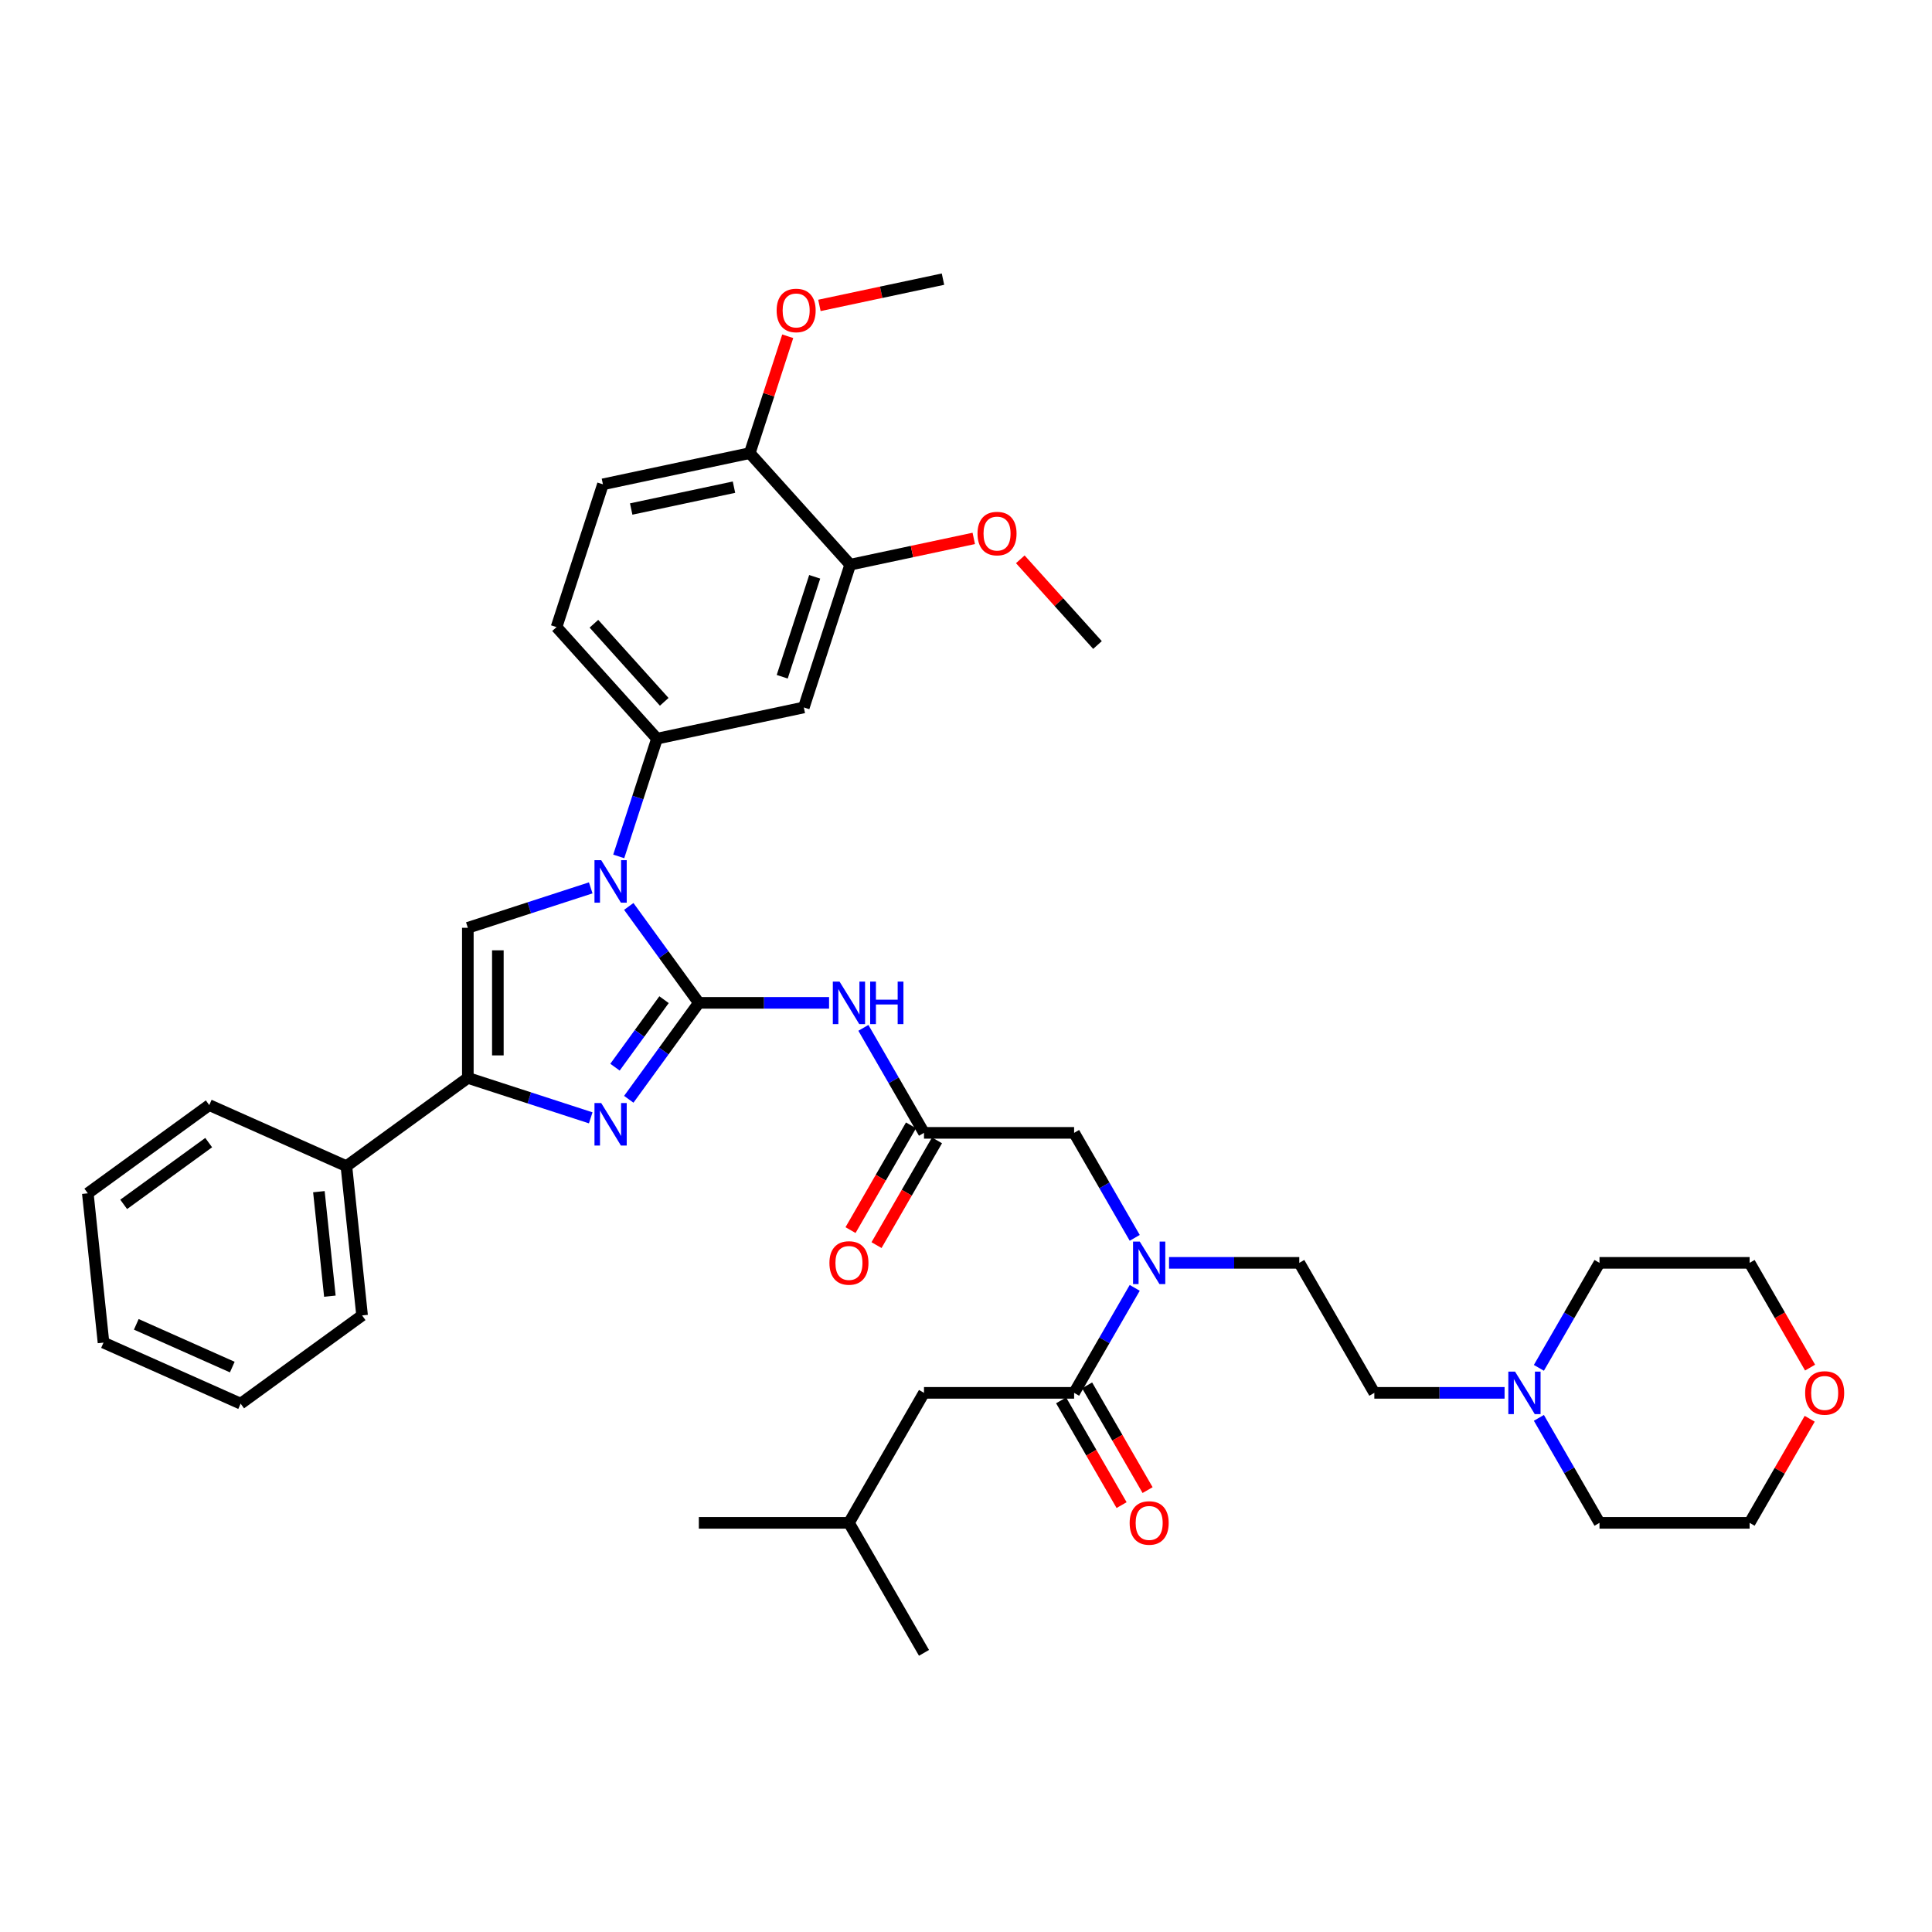 <?xml version='1.0' encoding='iso-8859-1'?>
<svg version='1.1' baseProfile='full'
              xmlns='http://www.w3.org/2000/svg'
                      xmlns:rdkit='http://www.rdkit.org/xml'
                      xmlns:xlink='http://www.w3.org/1999/xlink'
                  xml:space='preserve'
width='1000px' height='1000px' viewBox='0 0 1000 1000'>
<!-- END OF HEADER -->
<rect style='opacity:1.0;fill:#FFFFFF;stroke:none' width='1000' height='1000' x='0' y='0'> </rect>
<path class='bond-0' d='M 587.334,640.707 L 571.646,613.535' style='fill:none;fill-rule:evenodd;stroke:#0000FF;stroke-width:6px;stroke-linecap:butt;stroke-linejoin:miter;stroke-opacity:1' />
<path class='bond-0' d='M 571.646,613.535 L 555.958,586.364' style='fill:none;fill-rule:evenodd;stroke:#000000;stroke-width:6px;stroke-linecap:butt;stroke-linejoin:miter;stroke-opacity:1' />
<path class='bond-1' d='M 587.334,666.596 L 571.646,693.767' style='fill:none;fill-rule:evenodd;stroke:#0000FF;stroke-width:6px;stroke-linecap:butt;stroke-linejoin:miter;stroke-opacity:1' />
<path class='bond-1' d='M 571.646,693.767 L 555.958,720.939' style='fill:none;fill-rule:evenodd;stroke:#000000;stroke-width:6px;stroke-linecap:butt;stroke-linejoin:miter;stroke-opacity:1' />
<path class='bond-2' d='M 605.094,653.651 L 638.799,653.651' style='fill:none;fill-rule:evenodd;stroke:#0000FF;stroke-width:6px;stroke-linecap:butt;stroke-linejoin:miter;stroke-opacity:1' />
<path class='bond-2' d='M 638.799,653.651 L 672.504,653.651' style='fill:none;fill-rule:evenodd;stroke:#000000;stroke-width:6px;stroke-linecap:butt;stroke-linejoin:miter;stroke-opacity:1' />
<path class='bond-3' d='M 478.261,720.939 L 439.412,788.227' style='fill:none;fill-rule:evenodd;stroke:#000000;stroke-width:6px;stroke-linecap:butt;stroke-linejoin:miter;stroke-opacity:1' />
<path class='bond-4' d='M 478.261,720.939 L 555.958,720.939' style='fill:none;fill-rule:evenodd;stroke:#000000;stroke-width:6px;stroke-linecap:butt;stroke-linejoin:miter;stroke-opacity:1' />
<path class='bond-5' d='M 549.23,724.824 L 564.881,751.934' style='fill:none;fill-rule:evenodd;stroke:#000000;stroke-width:6px;stroke-linecap:butt;stroke-linejoin:miter;stroke-opacity:1' />
<path class='bond-5' d='M 564.881,751.934 L 580.533,779.043' style='fill:none;fill-rule:evenodd;stroke:#FF0000;stroke-width:6px;stroke-linecap:butt;stroke-linejoin:miter;stroke-opacity:1' />
<path class='bond-5' d='M 562.687,717.054 L 578.339,744.164' style='fill:none;fill-rule:evenodd;stroke:#000000;stroke-width:6px;stroke-linecap:butt;stroke-linejoin:miter;stroke-opacity:1' />
<path class='bond-5' d='M 578.339,744.164 L 593.991,771.273' style='fill:none;fill-rule:evenodd;stroke:#FF0000;stroke-width:6px;stroke-linecap:butt;stroke-linejoin:miter;stroke-opacity:1' />
<path class='bond-6' d='M 439.412,788.227 L 361.715,788.227' style='fill:none;fill-rule:evenodd;stroke:#000000;stroke-width:6px;stroke-linecap:butt;stroke-linejoin:miter;stroke-opacity:1' />
<path class='bond-7' d='M 439.412,788.227 L 478.261,855.515' style='fill:none;fill-rule:evenodd;stroke:#000000;stroke-width:6px;stroke-linecap:butt;stroke-linejoin:miter;stroke-opacity:1' />
<path class='bond-8' d='M 778.763,720.939 L 745.058,720.939' style='fill:none;fill-rule:evenodd;stroke:#0000FF;stroke-width:6px;stroke-linecap:butt;stroke-linejoin:miter;stroke-opacity:1' />
<path class='bond-8' d='M 745.058,720.939 L 711.353,720.939' style='fill:none;fill-rule:evenodd;stroke:#000000;stroke-width:6px;stroke-linecap:butt;stroke-linejoin:miter;stroke-opacity:1' />
<path class='bond-9' d='M 796.524,707.995 L 812.211,680.823' style='fill:none;fill-rule:evenodd;stroke:#0000FF;stroke-width:6px;stroke-linecap:butt;stroke-linejoin:miter;stroke-opacity:1' />
<path class='bond-9' d='M 812.211,680.823 L 827.899,653.651' style='fill:none;fill-rule:evenodd;stroke:#000000;stroke-width:6px;stroke-linecap:butt;stroke-linejoin:miter;stroke-opacity:1' />
<path class='bond-10' d='M 796.524,733.884 L 812.211,761.055' style='fill:none;fill-rule:evenodd;stroke:#0000FF;stroke-width:6px;stroke-linecap:butt;stroke-linejoin:miter;stroke-opacity:1' />
<path class='bond-10' d='M 812.211,761.055 L 827.899,788.227' style='fill:none;fill-rule:evenodd;stroke:#000000;stroke-width:6px;stroke-linecap:butt;stroke-linejoin:miter;stroke-opacity:1' />
<path class='bond-11' d='M 936.702,734.35 L 921.149,761.288' style='fill:none;fill-rule:evenodd;stroke:#FF0000;stroke-width:6px;stroke-linecap:butt;stroke-linejoin:miter;stroke-opacity:1' />
<path class='bond-11' d='M 921.149,761.288 L 905.596,788.227' style='fill:none;fill-rule:evenodd;stroke:#000000;stroke-width:6px;stroke-linecap:butt;stroke-linejoin:miter;stroke-opacity:1' />
<path class='bond-12' d='M 936.9,707.871 L 921.248,680.761' style='fill:none;fill-rule:evenodd;stroke:#FF0000;stroke-width:6px;stroke-linecap:butt;stroke-linejoin:miter;stroke-opacity:1' />
<path class='bond-12' d='M 921.248,680.761 L 905.596,653.651' style='fill:none;fill-rule:evenodd;stroke:#000000;stroke-width:6px;stroke-linecap:butt;stroke-linejoin:miter;stroke-opacity:1' />
<path class='bond-13' d='M 446.886,532.02 L 462.574,559.192' style='fill:none;fill-rule:evenodd;stroke:#0000FF;stroke-width:6px;stroke-linecap:butt;stroke-linejoin:miter;stroke-opacity:1' />
<path class='bond-13' d='M 462.574,559.192 L 478.261,586.364' style='fill:none;fill-rule:evenodd;stroke:#000000;stroke-width:6px;stroke-linecap:butt;stroke-linejoin:miter;stroke-opacity:1' />
<path class='bond-14' d='M 429.125,519.076 L 395.42,519.076' style='fill:none;fill-rule:evenodd;stroke:#0000FF;stroke-width:6px;stroke-linecap:butt;stroke-linejoin:miter;stroke-opacity:1' />
<path class='bond-14' d='M 395.42,519.076 L 361.715,519.076' style='fill:none;fill-rule:evenodd;stroke:#000000;stroke-width:6px;stroke-linecap:butt;stroke-linejoin:miter;stroke-opacity:1' />
<path class='bond-15' d='M 471.532,582.479 L 455.881,609.588' style='fill:none;fill-rule:evenodd;stroke:#000000;stroke-width:6px;stroke-linecap:butt;stroke-linejoin:miter;stroke-opacity:1' />
<path class='bond-15' d='M 455.881,609.588 L 440.229,636.698' style='fill:none;fill-rule:evenodd;stroke:#FF0000;stroke-width:6px;stroke-linecap:butt;stroke-linejoin:miter;stroke-opacity:1' />
<path class='bond-15' d='M 484.99,590.248 L 469.338,617.358' style='fill:none;fill-rule:evenodd;stroke:#000000;stroke-width:6px;stroke-linecap:butt;stroke-linejoin:miter;stroke-opacity:1' />
<path class='bond-15' d='M 469.338,617.358 L 453.686,644.468' style='fill:none;fill-rule:evenodd;stroke:#FF0000;stroke-width:6px;stroke-linecap:butt;stroke-linejoin:miter;stroke-opacity:1' />
<path class='bond-16' d='M 478.261,586.364 L 555.958,586.364' style='fill:none;fill-rule:evenodd;stroke:#000000;stroke-width:6px;stroke-linecap:butt;stroke-linejoin:miter;stroke-opacity:1' />
<path class='bond-17' d='M 325.451,469.162 L 343.583,494.119' style='fill:none;fill-rule:evenodd;stroke:#0000FF;stroke-width:6px;stroke-linecap:butt;stroke-linejoin:miter;stroke-opacity:1' />
<path class='bond-17' d='M 343.583,494.119 L 361.715,519.076' style='fill:none;fill-rule:evenodd;stroke:#000000;stroke-width:6px;stroke-linecap:butt;stroke-linejoin:miter;stroke-opacity:1' />
<path class='bond-18' d='M 305.759,459.56 L 273.955,469.893' style='fill:none;fill-rule:evenodd;stroke:#0000FF;stroke-width:6px;stroke-linecap:butt;stroke-linejoin:miter;stroke-opacity:1' />
<path class='bond-18' d='M 273.955,469.893 L 242.151,480.227' style='fill:none;fill-rule:evenodd;stroke:#000000;stroke-width:6px;stroke-linecap:butt;stroke-linejoin:miter;stroke-opacity:1' />
<path class='bond-19' d='M 320.252,443.273 L 330.154,412.798' style='fill:none;fill-rule:evenodd;stroke:#0000FF;stroke-width:6px;stroke-linecap:butt;stroke-linejoin:miter;stroke-opacity:1' />
<path class='bond-19' d='M 330.154,412.798 L 340.056,382.323' style='fill:none;fill-rule:evenodd;stroke:#000000;stroke-width:6px;stroke-linecap:butt;stroke-linejoin:miter;stroke-opacity:1' />
<path class='bond-20' d='M 361.715,519.076 L 343.583,544.033' style='fill:none;fill-rule:evenodd;stroke:#000000;stroke-width:6px;stroke-linecap:butt;stroke-linejoin:miter;stroke-opacity:1' />
<path class='bond-20' d='M 343.583,544.033 L 325.451,568.99' style='fill:none;fill-rule:evenodd;stroke:#0000FF;stroke-width:6px;stroke-linecap:butt;stroke-linejoin:miter;stroke-opacity:1' />
<path class='bond-20' d='M 343.704,517.429 L 331.011,534.899' style='fill:none;fill-rule:evenodd;stroke:#000000;stroke-width:6px;stroke-linecap:butt;stroke-linejoin:miter;stroke-opacity:1' />
<path class='bond-20' d='M 331.011,534.899 L 318.319,552.369' style='fill:none;fill-rule:evenodd;stroke:#0000FF;stroke-width:6px;stroke-linecap:butt;stroke-linejoin:miter;stroke-opacity:1' />
<path class='bond-21' d='M 305.759,578.592 L 273.955,568.258' style='fill:none;fill-rule:evenodd;stroke:#0000FF;stroke-width:6px;stroke-linecap:butt;stroke-linejoin:miter;stroke-opacity:1' />
<path class='bond-21' d='M 273.955,568.258 L 242.151,557.924' style='fill:none;fill-rule:evenodd;stroke:#000000;stroke-width:6px;stroke-linecap:butt;stroke-linejoin:miter;stroke-opacity:1' />
<path class='bond-22' d='M 242.151,557.924 L 179.293,603.594' style='fill:none;fill-rule:evenodd;stroke:#000000;stroke-width:6px;stroke-linecap:butt;stroke-linejoin:miter;stroke-opacity:1' />
<path class='bond-23' d='M 242.151,557.924 L 242.151,480.227' style='fill:none;fill-rule:evenodd;stroke:#000000;stroke-width:6px;stroke-linecap:butt;stroke-linejoin:miter;stroke-opacity:1' />
<path class='bond-23' d='M 257.691,546.27 L 257.691,491.882' style='fill:none;fill-rule:evenodd;stroke:#000000;stroke-width:6px;stroke-linecap:butt;stroke-linejoin:miter;stroke-opacity:1' />
<path class='bond-24' d='M 45.455,617.661 L 108.313,571.991' style='fill:none;fill-rule:evenodd;stroke:#000000;stroke-width:6px;stroke-linecap:butt;stroke-linejoin:miter;stroke-opacity:1' />
<path class='bond-24' d='M 64.017,623.382 L 108.018,591.413' style='fill:none;fill-rule:evenodd;stroke:#000000;stroke-width:6px;stroke-linecap:butt;stroke-linejoin:miter;stroke-opacity:1' />
<path class='bond-25' d='M 45.455,617.661 L 53.576,694.932' style='fill:none;fill-rule:evenodd;stroke:#000000;stroke-width:6px;stroke-linecap:butt;stroke-linejoin:miter;stroke-opacity:1' />
<path class='bond-26' d='M 53.576,694.932 L 124.556,726.535' style='fill:none;fill-rule:evenodd;stroke:#000000;stroke-width:6px;stroke-linecap:butt;stroke-linejoin:miter;stroke-opacity:1' />
<path class='bond-26' d='M 70.544,685.477 L 120.23,707.598' style='fill:none;fill-rule:evenodd;stroke:#000000;stroke-width:6px;stroke-linecap:butt;stroke-linejoin:miter;stroke-opacity:1' />
<path class='bond-27' d='M 312.076,250.688 L 388.075,234.534' style='fill:none;fill-rule:evenodd;stroke:#000000;stroke-width:6px;stroke-linecap:butt;stroke-linejoin:miter;stroke-opacity:1' />
<path class='bond-27' d='M 326.707,263.465 L 379.906,252.157' style='fill:none;fill-rule:evenodd;stroke:#000000;stroke-width:6px;stroke-linecap:butt;stroke-linejoin:miter;stroke-opacity:1' />
<path class='bond-28' d='M 312.076,250.688 L 288.066,324.583' style='fill:none;fill-rule:evenodd;stroke:#000000;stroke-width:6px;stroke-linecap:butt;stroke-linejoin:miter;stroke-opacity:1' />
<path class='bond-29' d='M 388.075,234.534 L 440.065,292.274' style='fill:none;fill-rule:evenodd;stroke:#000000;stroke-width:6px;stroke-linecap:butt;stroke-linejoin:miter;stroke-opacity:1' />
<path class='bond-30' d='M 388.075,234.534 L 397.901,204.292' style='fill:none;fill-rule:evenodd;stroke:#000000;stroke-width:6px;stroke-linecap:butt;stroke-linejoin:miter;stroke-opacity:1' />
<path class='bond-30' d='M 397.901,204.292 L 407.728,174.05' style='fill:none;fill-rule:evenodd;stroke:#FF0000;stroke-width:6px;stroke-linecap:butt;stroke-linejoin:miter;stroke-opacity:1' />
<path class='bond-31' d='M 440.065,292.274 L 416.055,366.169' style='fill:none;fill-rule:evenodd;stroke:#000000;stroke-width:6px;stroke-linecap:butt;stroke-linejoin:miter;stroke-opacity:1' />
<path class='bond-31' d='M 421.684,298.556 L 404.878,350.283' style='fill:none;fill-rule:evenodd;stroke:#000000;stroke-width:6px;stroke-linecap:butt;stroke-linejoin:miter;stroke-opacity:1' />
<path class='bond-32' d='M 440.065,292.274 L 472.043,285.477' style='fill:none;fill-rule:evenodd;stroke:#000000;stroke-width:6px;stroke-linecap:butt;stroke-linejoin:miter;stroke-opacity:1' />
<path class='bond-32' d='M 472.043,285.477 L 504.021,278.68' style='fill:none;fill-rule:evenodd;stroke:#FF0000;stroke-width:6px;stroke-linecap:butt;stroke-linejoin:miter;stroke-opacity:1' />
<path class='bond-33' d='M 416.055,366.169 L 340.056,382.323' style='fill:none;fill-rule:evenodd;stroke:#000000;stroke-width:6px;stroke-linecap:butt;stroke-linejoin:miter;stroke-opacity:1' />
<path class='bond-34' d='M 340.056,382.323 L 288.066,324.583' style='fill:none;fill-rule:evenodd;stroke:#000000;stroke-width:6px;stroke-linecap:butt;stroke-linejoin:miter;stroke-opacity:1' />
<path class='bond-34' d='M 343.805,363.264 L 307.413,322.846' style='fill:none;fill-rule:evenodd;stroke:#000000;stroke-width:6px;stroke-linecap:butt;stroke-linejoin:miter;stroke-opacity:1' />
<path class='bond-35' d='M 424.128,158.079 L 456.106,151.282' style='fill:none;fill-rule:evenodd;stroke:#FF0000;stroke-width:6px;stroke-linecap:butt;stroke-linejoin:miter;stroke-opacity:1' />
<path class='bond-35' d='M 456.106,151.282 L 488.084,144.485' style='fill:none;fill-rule:evenodd;stroke:#000000;stroke-width:6px;stroke-linecap:butt;stroke-linejoin:miter;stroke-opacity:1' />
<path class='bond-36' d='M 528.107,289.495 L 548.081,311.678' style='fill:none;fill-rule:evenodd;stroke:#FF0000;stroke-width:6px;stroke-linecap:butt;stroke-linejoin:miter;stroke-opacity:1' />
<path class='bond-36' d='M 548.081,311.678 L 568.054,333.86' style='fill:none;fill-rule:evenodd;stroke:#000000;stroke-width:6px;stroke-linecap:butt;stroke-linejoin:miter;stroke-opacity:1' />
<path class='bond-37' d='M 124.556,726.535 L 187.415,680.865' style='fill:none;fill-rule:evenodd;stroke:#000000;stroke-width:6px;stroke-linecap:butt;stroke-linejoin:miter;stroke-opacity:1' />
<path class='bond-38' d='M 187.415,680.865 L 179.293,603.594' style='fill:none;fill-rule:evenodd;stroke:#000000;stroke-width:6px;stroke-linecap:butt;stroke-linejoin:miter;stroke-opacity:1' />
<path class='bond-38' d='M 170.742,670.899 L 165.057,616.809' style='fill:none;fill-rule:evenodd;stroke:#000000;stroke-width:6px;stroke-linecap:butt;stroke-linejoin:miter;stroke-opacity:1' />
<path class='bond-39' d='M 179.293,603.594 L 108.313,571.991' style='fill:none;fill-rule:evenodd;stroke:#000000;stroke-width:6px;stroke-linecap:butt;stroke-linejoin:miter;stroke-opacity:1' />
<path class='bond-40' d='M 711.353,720.939 L 672.504,653.651' style='fill:none;fill-rule:evenodd;stroke:#000000;stroke-width:6px;stroke-linecap:butt;stroke-linejoin:miter;stroke-opacity:1' />
<path class='bond-41' d='M 827.899,653.651 L 905.596,653.651' style='fill:none;fill-rule:evenodd;stroke:#000000;stroke-width:6px;stroke-linecap:butt;stroke-linejoin:miter;stroke-opacity:1' />
<path class='bond-42' d='M 827.899,788.227 L 905.596,788.227' style='fill:none;fill-rule:evenodd;stroke:#000000;stroke-width:6px;stroke-linecap:butt;stroke-linejoin:miter;stroke-opacity:1' />
<path  class='atom-0' d='M 589.943 642.649
L 597.154 654.304
Q 597.868 655.454, 599.018 657.536
Q 600.168 659.619, 600.23 659.743
L 600.23 642.649
L 603.152 642.649
L 603.152 664.653
L 600.137 664.653
L 592.398 651.911
Q 591.497 650.419, 590.534 648.71
Q 589.601 647.001, 589.322 646.472
L 589.322 664.653
L 586.462 664.653
L 586.462 642.649
L 589.943 642.649
' fill='#0000FF'/>
<path  class='atom-3' d='M 584.706 788.289
Q 584.706 783.006, 587.317 780.053
Q 589.928 777.101, 594.807 777.101
Q 599.686 777.101, 602.297 780.053
Q 604.908 783.006, 604.908 788.289
Q 604.908 793.635, 602.266 796.68
Q 599.624 799.695, 594.807 799.695
Q 589.959 799.695, 587.317 796.68
Q 584.706 793.666, 584.706 788.289
M 594.807 797.209
Q 598.164 797.209, 599.966 794.971
Q 601.8 792.702, 601.8 788.289
Q 601.8 783.969, 599.966 781.794
Q 598.164 779.587, 594.807 779.587
Q 591.451 779.587, 589.617 781.763
Q 587.814 783.938, 587.814 788.289
Q 587.814 792.733, 589.617 794.971
Q 591.451 797.209, 594.807 797.209
' fill='#FF0000'/>
<path  class='atom-6' d='M 784.186 709.937
L 791.397 721.592
Q 792.112 722.742, 793.261 724.824
Q 794.411 726.906, 794.474 727.031
L 794.474 709.937
L 797.395 709.937
L 797.395 731.941
L 794.38 731.941
L 786.642 719.199
Q 785.74 717.707, 784.777 715.998
Q 783.845 714.288, 783.565 713.76
L 783.565 731.941
L 780.706 731.941
L 780.706 709.937
L 784.186 709.937
' fill='#0000FF'/>
<path  class='atom-7' d='M 934.344 721.001
Q 934.344 715.718, 936.955 712.765
Q 939.565 709.813, 944.445 709.813
Q 949.324 709.813, 951.935 712.765
Q 954.545 715.718, 954.545 721.001
Q 954.545 726.347, 951.904 729.393
Q 949.262 732.407, 944.445 732.407
Q 939.596 732.407, 936.955 729.393
Q 934.344 726.378, 934.344 721.001
M 944.445 729.921
Q 947.801 729.921, 949.604 727.683
Q 951.438 725.415, 951.438 721.001
Q 951.438 716.681, 949.604 714.506
Q 947.801 712.299, 944.445 712.299
Q 941.088 712.299, 939.255 714.475
Q 937.452 716.65, 937.452 721.001
Q 937.452 725.446, 939.255 727.683
Q 941.088 729.921, 944.445 729.921
' fill='#FF0000'/>
<path  class='atom-8' d='M 434.549 508.074
L 441.759 519.728
Q 442.474 520.878, 443.624 522.961
Q 444.774 525.043, 444.836 525.167
L 444.836 508.074
L 447.757 508.074
L 447.757 530.078
L 444.743 530.078
L 437.004 517.335
Q 436.103 515.844, 435.139 514.134
Q 434.207 512.425, 433.927 511.897
L 433.927 530.078
L 431.068 530.078
L 431.068 508.074
L 434.549 508.074
' fill='#0000FF'/>
<path  class='atom-8' d='M 450.399 508.074
L 453.382 508.074
L 453.382 517.429
L 464.633 517.429
L 464.633 508.074
L 467.617 508.074
L 467.617 530.078
L 464.633 530.078
L 464.633 519.915
L 453.382 519.915
L 453.382 530.078
L 450.399 530.078
L 450.399 508.074
' fill='#0000FF'/>
<path  class='atom-10' d='M 429.312 653.714
Q 429.312 648.43, 431.922 645.478
Q 434.533 642.525, 439.412 642.525
Q 444.292 642.525, 446.903 645.478
Q 449.513 648.43, 449.513 653.714
Q 449.513 659.059, 446.871 662.105
Q 444.23 665.12, 439.412 665.12
Q 434.564 665.12, 431.922 662.105
Q 429.312 659.09, 429.312 653.714
M 439.412 662.633
Q 442.769 662.633, 444.572 660.396
Q 446.405 658.127, 446.405 653.714
Q 446.405 649.394, 444.572 647.218
Q 442.769 645.011, 439.412 645.011
Q 436.056 645.011, 434.222 647.187
Q 432.42 649.363, 432.42 653.714
Q 432.42 658.158, 434.222 660.396
Q 436.056 662.633, 439.412 662.633
' fill='#FF0000'/>
<path  class='atom-12' d='M 311.182 445.215
L 318.392 456.87
Q 319.107 458.02, 320.257 460.102
Q 321.407 462.184, 321.469 462.309
L 321.469 445.215
L 324.391 445.215
L 324.391 467.219
L 321.376 467.219
L 313.637 454.477
Q 312.736 452.985, 311.773 451.276
Q 310.84 449.566, 310.56 449.038
L 310.56 467.219
L 307.701 467.219
L 307.701 445.215
L 311.182 445.215
' fill='#0000FF'/>
<path  class='atom-14' d='M 311.182 570.932
L 318.392 582.587
Q 319.107 583.737, 320.257 585.819
Q 321.407 587.901, 321.469 588.026
L 321.469 570.932
L 324.391 570.932
L 324.391 592.936
L 321.376 592.936
L 313.637 580.194
Q 312.736 578.702, 311.773 576.993
Q 310.84 575.283, 310.56 574.755
L 310.56 592.936
L 307.701 592.936
L 307.701 570.932
L 311.182 570.932
' fill='#0000FF'/>
<path  class='atom-25' d='M 401.984 160.701
Q 401.984 155.418, 404.595 152.466
Q 407.206 149.513, 412.085 149.513
Q 416.964 149.513, 419.575 152.466
Q 422.186 155.418, 422.186 160.701
Q 422.186 166.047, 419.544 169.093
Q 416.902 172.107, 412.085 172.107
Q 407.237 172.107, 404.595 169.093
Q 401.984 166.078, 401.984 160.701
M 412.085 169.621
Q 415.442 169.621, 417.244 167.383
Q 419.078 165.115, 419.078 160.701
Q 419.078 156.382, 417.244 154.206
Q 415.442 151.999, 412.085 151.999
Q 408.728 151.999, 406.895 154.175
Q 405.092 156.35, 405.092 160.701
Q 405.092 165.146, 406.895 167.383
Q 408.728 169.621, 412.085 169.621
' fill='#FF0000'/>
<path  class='atom-27' d='M 505.964 276.182
Q 505.964 270.899, 508.574 267.946
Q 511.185 264.994, 516.064 264.994
Q 520.944 264.994, 523.554 267.946
Q 526.165 270.899, 526.165 276.182
Q 526.165 281.528, 523.523 284.573
Q 520.881 287.588, 516.064 287.588
Q 511.216 287.588, 508.574 284.573
Q 505.964 281.559, 505.964 276.182
M 516.064 285.102
Q 519.421 285.102, 521.223 282.864
Q 523.057 280.595, 523.057 276.182
Q 523.057 271.862, 521.223 269.687
Q 519.421 267.48, 516.064 267.48
Q 512.708 267.48, 510.874 269.656
Q 509.072 271.831, 509.072 276.182
Q 509.072 280.626, 510.874 282.864
Q 512.708 285.102, 516.064 285.102
' fill='#FF0000'/>
</svg>
